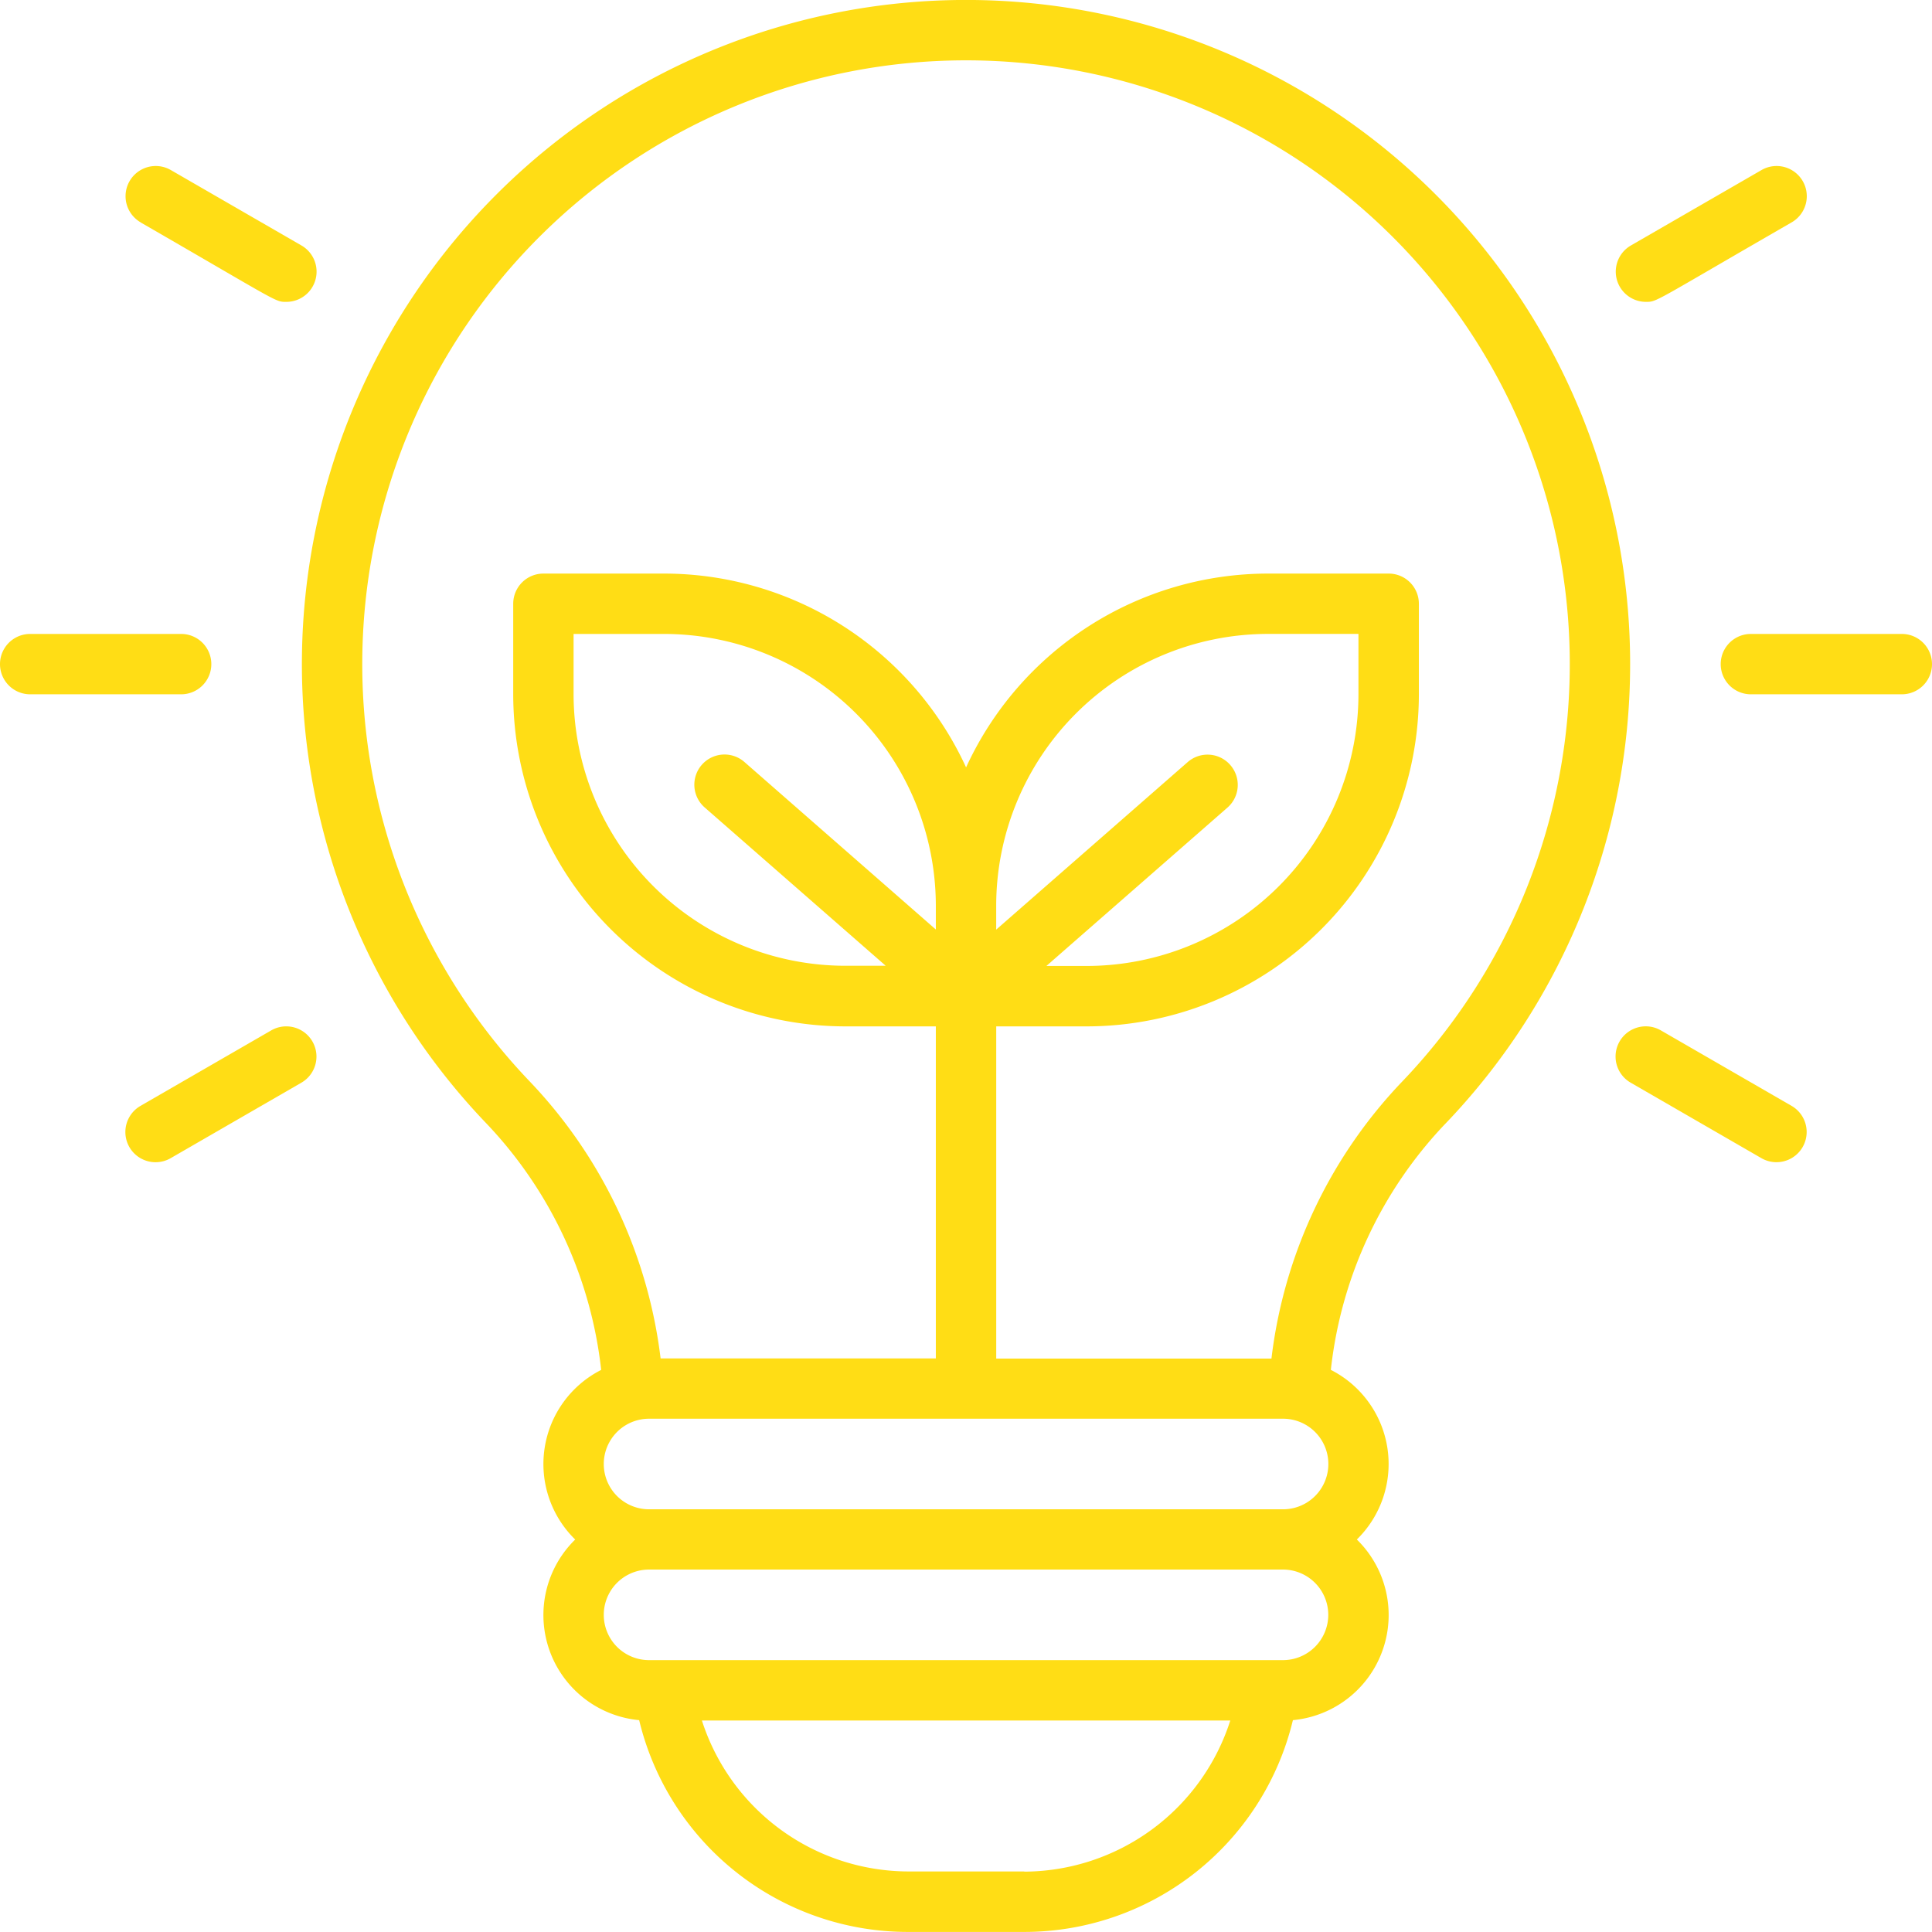<svg xmlns="http://www.w3.org/2000/svg" width="62.223" height="62.223" viewBox="0 0 62.223 62.223"><defs><style>.a{fill:#ffdd15;}</style></defs><g transform="translate(0.001)"><path class="a" d="M116.819,36.2a21.389,21.389,0,1,0-30.88-.021,13.708,13.708,0,0,1,3.7,7.941,3.4,3.4,0,0,0-.837,5.463A3.4,3.4,0,0,0,90.862,55.4a8.9,8.9,0,0,0,8.652,6.821h3.751a8.9,8.9,0,0,0,8.652-6.821,3.4,3.4,0,0,0,2.059-5.818,3.4,3.4,0,0,0-.837-5.463,13.637,13.637,0,0,1,3.68-7.92ZM87.344,34.836a19.445,19.445,0,1,1,28.072.019,15.578,15.578,0,0,0-4.19,8.9h-8.864V33.056h2.917a10.707,10.707,0,0,0,10.695-10.695V19.445a.972.972,0,0,0-.972-.972h-3.889a10.709,10.709,0,0,0-9.722,6.242,10.709,10.709,0,0,0-9.722-6.242H87.778a.972.972,0,0,0-.972.972v2.917A10.707,10.707,0,0,0,97.5,33.056h2.917V43.751H91.553A15.654,15.654,0,0,0,87.344,34.836Zm22.555-10.2a.972.972,0,0,0-1.372-.091l-6.166,5.395v-.774a8.76,8.76,0,0,1,8.75-8.75h2.917v1.944a8.76,8.76,0,0,1-8.75,8.75h-1.3l5.831-5.1A.972.972,0,0,0,109.9,24.638Zm-9.482,5.3-6.165-5.395a.972.972,0,0,0-1.281,1.463l5.831,5.1H97.5a8.76,8.76,0,0,1-8.75-8.75V20.417h2.917a8.76,8.76,0,0,1,8.75,8.75Zm2.848,30.337H99.514a7,7,0,0,1-6.631-4.861H109.9A7,7,0,0,1,103.265,60.279Zm9.791-8.264a1.46,1.46,0,0,1-1.458,1.458H91.181a1.458,1.458,0,1,1,0-2.917H111.6A1.46,1.46,0,0,1,113.056,52.015Zm-21.875-3.4a1.458,1.458,0,1,1,0-2.917H111.6a1.458,1.458,0,0,1,0,2.917Z" transform="translate(-70.278 0)"/><path class="a" d="M6.806,168.972A.972.972,0,0,0,5.833,168H.972a.972.972,0,1,0,0,1.944H5.833A.972.972,0,0,0,6.806,168.972Z" transform="translate(-0.001 -147.583)"/><path class="a" d="M37.921,272.129l-4.21,2.431a.972.972,0,1,0,.972,1.684l4.21-2.431a.972.972,0,0,0-.972-1.684Z" transform="translate(-29.188 -238.943)"/><path class="a" d="M33.711,45.812c4.506,2.6,4.327,2.561,4.7,2.561a.973.973,0,0,0,.487-1.814l-4.21-2.431a.972.972,0,0,0-.972,1.684Z" transform="translate(-29.187 -38.651)"/><path class="a" d="M461.833,168h-4.861a.972.972,0,1,0,0,1.944h4.861a.972.972,0,0,0,0-1.944Z" transform="translate(-400.583 -147.583)"/><path class="a" d="M433.8,274.558l-4.21-2.431a.972.972,0,1,0-.972,1.684l4.21,2.431a.972.972,0,1,0,.972-1.684Z" transform="translate(-376.101 -238.942)"/><path class="a" d="M429.109,48.373c.37,0,.194.037,4.7-2.561a.972.972,0,1,0-.972-1.684l-4.21,2.431A.973.973,0,0,0,429.109,48.373Z" transform="translate(-376.106 -38.651)"/></g></svg>